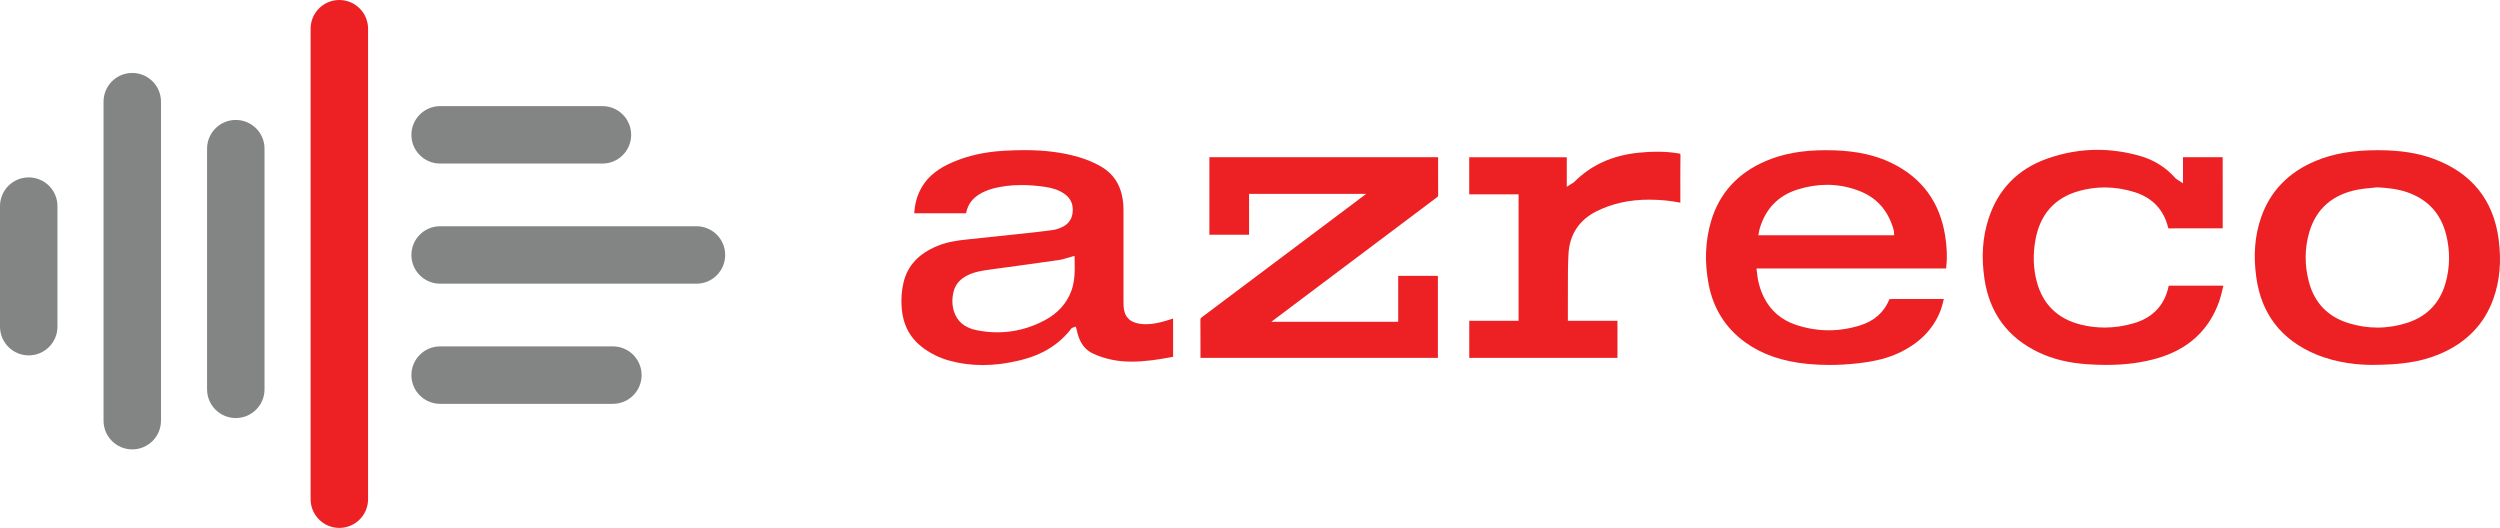 <?xml version="1.0" encoding="utf-8"?>
<!-- Generator: Adobe Illustrator 16.0.0, SVG Export Plug-In . SVG Version: 6.00 Build 0)  -->
<!DOCTYPE svg PUBLIC "-//W3C//DTD SVG 1.1//EN" "http://www.w3.org/Graphics/SVG/1.1/DTD/svg11.dtd">
<svg version="1.1" id="Layer_1" xmlns="http://www.w3.org/2000/svg" xmlns:xlink="http://www.w3.org/1999/xlink" x="0px" y="0px"
	 width="478.671px" height="101.079px" viewBox="0 0 478.671 101.079" enable-background="new 0 0 478.671 101.079"
	 xml:space="preserve">
<g>
	<path fill="#ED2024" d="M64.972,101.079c-3.037,0-5.5-2.462-5.5-5.5V5.5c0-3.038,2.463-5.5,5.5-5.5s5.5,2.462,5.5,5.5v90.079
		C70.472,98.616,68.009,101.079,64.972,101.079z"/>
	<path fill="#838484" d="M5.5,68.044c-3.037,0-5.5-2.462-5.5-5.5V39.466c0-3.038,2.463-5.5,5.5-5.5s5.5,2.462,5.5,5.5v23.079
		C11,65.582,8.537,68.044,5.5,68.044z"/>
	<path fill="#838484" d="M25.324,86.044c-3.037,0-5.5-2.462-5.5-5.5V19.466c0-3.038,2.463-5.5,5.5-5.5s5.5,2.462,5.5,5.5v61.079
		C30.824,83.582,28.361,86.044,25.324,86.044z"/>
	<path fill="#838484" d="M45.147,80.044c-3.037,0-5.5-2.462-5.5-5.5V28.466c0-3.038,2.463-5.5,5.5-5.5s5.5,2.462,5.5,5.5v46.079
		C50.647,77.582,48.185,80.044,45.147,80.044z"/>
	<path fill="#838484" d="M133.349,54.319H84.271c-3.037,0-5.5-2.462-5.5-5.5s2.463-5.5,5.5-5.5h49.078c3.037,0,5.5,2.462,5.5,5.5
		S136.386,54.319,133.349,54.319z"/>
	<path fill="#838484" d="M117.349,77.322H84.271c-3.037,0-5.5-2.462-5.5-5.5s2.463-5.5,5.5-5.5h33.078c3.037,0,5.5,2.462,5.5,5.5
		S120.386,77.322,117.349,77.322z"/>
	<path fill="#838484" d="M115.349,31.316H84.271c-3.037,0-5.5-2.462-5.5-5.5s2.463-5.5,5.5-5.5h31.078c3.037,0,5.5,2.462,5.5,5.5
		S118.386,31.316,115.349,31.316z"/>
	<g>
		<path fill-rule="evenodd" clip-rule="evenodd" fill="#ED2024" d="M223.111,61.464c-1.144,0.319-2.382,0.614-3.695,0.614
			c-0.384,0-0.765-0.026-1.132-0.078c-2.047-0.289-3.08-1.429-3.157-3.486c-0.013-0.33-0.013-0.66-0.013-0.992l-0.001-17.223
			c0-3.995-1.422-6.756-4.349-8.441c-1.278-0.736-2.725-1.341-4.297-1.798c-3.036-0.884-6.407-1.314-10.308-1.314
			c-1.235,0-2.538,0.041-3.982,0.125c-3.659,0.216-6.854,0.93-9.765,2.184c-2.723,1.173-4.549,2.604-5.747,4.503
			c-0.969,1.539-1.5,3.267-1.616,5.27h9.927c0.519-2.833,2.768-3.932,4.451-4.516c0.218-0.076,0.506-0.172,0.809-0.247
			c1.694-0.427,3.446-0.635,5.355-0.635c1.407,0,2.875,0.113,4.489,0.346c1.525,0.22,2.695,0.636,3.682,1.309
			c1.25,0.852,1.791,2.076,1.607,3.64c-0.162,1.383-0.939,2.357-2.312,2.895c-0.401,0.157-0.87,0.33-1.367,0.402
			c-1.285,0.185-2.646,0.354-4.043,0.504c-4.189,0.452-8.376,0.898-12.569,1.333c-1.719,0.177-3.726,0.461-5.588,1.228
			c-3.572,1.471-5.689,3.736-6.476,6.925c-0.39,1.584-0.513,3.288-0.364,5.065c0.266,3.171,1.622,5.689,4.033,7.485
			c1.515,1.129,3.191,1.956,4.983,2.459c2.073,0.582,4.253,0.876,6.478,0.876c2.317,0,4.683-0.304,7.231-0.929
			c4.222-1.034,7.403-3.006,9.725-6.03c0.104-0.145,0.259-0.197,0.333-0.222l0.527-0.179l0.178,0.522l0.051,0.233
			c0.031,0.148,0.062,0.292,0.098,0.435c0.505,1.988,1.504,3.297,3.054,4.002c1.109,0.505,2.311,0.893,3.572,1.151
			c1.174,0.242,2.406,0.359,3.771,0.359c1.177,0,2.426-0.085,3.929-0.269c1.016-0.124,2.05-0.307,3.05-0.484
			c0.315-0.056,0.632-0.112,0.948-0.167v-7.328c-0.004,0.001-0.007,0.002-0.011,0.003C224.093,61.165,223.612,61.324,223.111,61.464
			z M205.11,55.741c-0.888,2.377-2.586,4.25-5.046,5.568c-2.875,1.54-5.929,2.32-9.075,2.32c-1.311,0-2.654-0.136-3.997-0.405
			c-2.331-0.468-3.807-1.732-4.386-3.759c-0.339-1.19-0.339-2.439,0-3.711c0.354-1.329,1.212-2.32,2.622-3.028
			c1.332-0.667,2.729-0.897,4.288-1.109l1.732-0.236c3.791-0.517,7.713-1.051,11.563-1.604c0.491-0.071,0.987-0.221,1.514-0.379
			c0.262-0.079,0.528-0.16,0.805-0.234l0.62-0.167l0.01,0.643l0.005,0.308C205.796,51.854,205.827,53.827,205.11,55.741z"/>
		<path fill-rule="evenodd" clip-rule="evenodd" fill="#ED2024" d="M267.712,61.11v0.5h-0.5h-22.297h-1.495l1.194-0.899l0.729-0.549
			l5.905-4.44c7.954-5.981,15.908-11.961,23.869-17.934c0.198-0.149,0.246-0.246,0.244-0.49c-0.015-1.776-0.013-3.552-0.011-5.328
			l0.001-1.773v-0.104h-43.789v14.845h7.597v-7.322v-0.5h0.5h20.433h1.495l-1.194,0.899l-0.329,0.249l-0.407,0.307l-4.096,3.075
			c-8.471,6.359-16.94,12.719-25.417,19.071c-0.245,0.183-0.308,0.302-0.306,0.58c0.019,1.763,0.016,3.527,0.014,5.292l-0.002,1.808
			v0.125h45.461V52.814h-7.6V61.11z"/>
		<path fill-rule="evenodd" clip-rule="evenodd" fill="#ED2024" d="M369.274,57.244h-1.604c-1.923,0-3.847,0.002-5.771,0.013
			c-0.03,0.001-0.091,0.022-0.131,0.043c-1.012,2.469-2.892,4.15-5.587,4.996c-1.997,0.627-4.026,0.945-6.03,0.945
			c-2.133,0-4.274-0.36-6.365-1.069c-2.752-0.936-4.79-2.703-6.057-5.251c-0.738-1.483-1.182-3.107-1.356-4.966l-0.051-0.547h0.549
			h35.742c0.014-0.079,0.025-0.154,0.033-0.229c0.213-1.836,0.142-3.824-0.219-6.081c-1.024-6.436-4.499-11.121-10.325-13.923
			c-3.048-1.466-6.589-2.246-10.826-2.385c-0.563-0.019-1.125-0.029-1.686-0.029c-4.508,0-8.144,0.652-11.442,2.051
			c-5.426,2.302-8.976,6.207-10.552,11.606c-1.104,3.779-1.252,7.833-0.438,12.049c0.898,4.648,3.259,8.379,7.017,11.092
			c3.211,2.316,7.147,3.667,12.034,4.131c1.323,0.125,2.688,0.189,4.06,0.189c1.723,0,3.513-0.101,5.321-0.299
			c3.487-0.38,6.049-1.047,8.305-2.161c3.817-1.886,6.325-4.5,7.669-7.994c0.219-0.571,0.37-1.183,0.53-1.83
			c0.028-0.116,0.058-0.232,0.087-0.35h-1.3L369.274,57.244z M336.78,44.446l0.029-0.162c0.025-0.145,0.051-0.284,0.092-0.419
			c1.106-3.867,3.562-6.421,7.295-7.586c1.9-0.592,3.796-0.893,5.633-0.893c2.209,0,4.381,0.434,6.458,1.288
			c3.229,1.331,5.357,3.849,6.322,7.483c0.027,0.111,0.029,0.201,0.031,0.28l0.002,0.08l0.028,0.527h-0.527h-24.873h-0.608
			L336.78,44.446z"/>
		<path fill-rule="evenodd" clip-rule="evenodd" fill="#ED2024" d="M477.39,57.247c1.234-3.449,1.572-7.157,1.033-11.336
			c-0.98-7.624-5.197-12.848-12.531-15.526c-2.988-1.092-6.311-1.608-10.455-1.625l-0.232,0c-4.714,0-8.474,0.652-11.832,2.053
			c-5.164,2.155-8.666,5.762-10.409,10.722c-1.241,3.536-1.552,7.338-0.947,11.624c0.981,6.977,4.801,11.909,11.352,14.66
			c4.208,1.768,8.496,2.041,10.678,2.045c5.667-0.002,9.389-0.578,12.845-1.986C472.094,65.754,475.626,62.178,477.39,57.247z
			 M468.257,54.153c-1.085,3.867-3.571,6.448-7.39,7.672c-1.857,0.595-3.759,0.897-5.651,0.897c-1.833,0-3.687-0.283-5.51-0.842
			c-4.002-1.226-6.57-3.897-7.631-7.938c-0.855-3.26-0.817-6.487,0.113-9.591c1.325-4.42,4.454-7.13,9.297-8.054
			c0.839-0.159,1.695-0.238,2.523-0.313c0.381-0.035,0.762-0.07,1.141-0.112l0.041-0.004l0.042,0.002
			c1.828,0.1,3.779,0.281,5.661,0.932c3.946,1.366,6.457,4.093,7.464,8.107C469.139,48.019,469.104,51.13,468.257,54.153z"/>
		<path fill-rule="evenodd" clip-rule="evenodd" fill="#ED2024" d="M424.912,57.691c0.27-0.764,0.454-1.556,0.649-2.394
			c0.046-0.198,0.093-0.397,0.141-0.596h-10.458c-0.004,0.016-0.007,0.032-0.011,0.049c-0.758,3.648-2.984,6.043-6.616,7.125
			c-1.874,0.558-3.772,0.841-5.646,0.841c-1.508,0-3.024-0.184-4.508-0.547c-4.469-1.095-7.325-3.872-8.49-8.255
			c-0.671-2.527-0.755-5.216-0.25-7.993c0.887-4.894,3.681-8.038,8.306-9.343c1.623-0.458,3.29-0.691,4.954-0.691
			c1.896,0,3.817,0.301,5.712,0.895c3.41,1.068,5.571,3.341,6.423,6.756c0.029,0.115,0.052,0.166,0.062,0.185
			c0.001-0.001,0.004-0.001,0.008-0.001c0.018,0,0.061,0.005,0.133,0.005c1.826-0.011,3.642-0.013,5.458-0.013l2.1,0.001l2.1,0
			h0.542c0.019,0,0.036,0,0.055,0V30.097h-7.601v4.07v0.935l-0.777-0.519c-0.098-0.065-0.184-0.116-0.259-0.16
			c-0.159-0.094-0.311-0.184-0.438-0.327c-1.806-2.062-4.109-3.496-6.851-4.267c-2.688-0.756-5.399-1.14-8.057-1.14
			c-3.257,0-6.517,0.575-9.688,1.708c-5.572,1.994-9.324,5.846-11.149,11.447c-1.154,3.538-1.418,7.293-0.806,11.481
			c0.964,6.598,4.484,11.368,10.464,14.177c2.677,1.258,5.67,1.988,9.15,2.23c1.325,0.093,2.552,0.137,3.749,0.137
			c3.664,0,6.903-0.432,9.901-1.322C419.044,66.821,422.979,63.168,424.912,57.691z"/>
		<path fill-rule="evenodd" clip-rule="evenodd" fill="#ED2024" d="M321.289,38.728c0.147,0.025,0.296,0.051,0.445,0.077v-0.067
			l-0.003-2.281c-0.004-2.18-0.009-4.435,0.023-6.653c0.005-0.37-0.003-0.371-0.377-0.434c-1.301-0.218-2.637-0.324-4.083-0.324
			c-1.114,0-2.271,0.063-3.537,0.193c-5.056,0.515-9.092,2.345-12.34,5.596c-0.129,0.13-0.275,0.213-0.431,0.301
			c-0.068,0.039-0.146,0.082-0.23,0.137l-0.768,0.484v-0.907v-4.736h-18.678v7.097h8.95h0.5v0.5v23.218v0.5h-0.5h-8.943v7.085
			h28.375v-7.092h-8.996h-0.5v-0.5l-0.001-0.82c-0.001-0.616-0.002-1.211,0.003-1.807c0.008-0.957,0.006-1.914,0.005-2.871
			c-0.004-2.234-0.008-4.545,0.114-6.817c0.197-3.679,2.048-6.497,5.351-8.146c3.01-1.502,6.314-2.233,10.102-2.233
			c1.055,0,2.173,0.058,3.323,0.173C319.829,38.474,320.538,38.597,321.289,38.728z"/>
	</g>
</g>
</svg>
